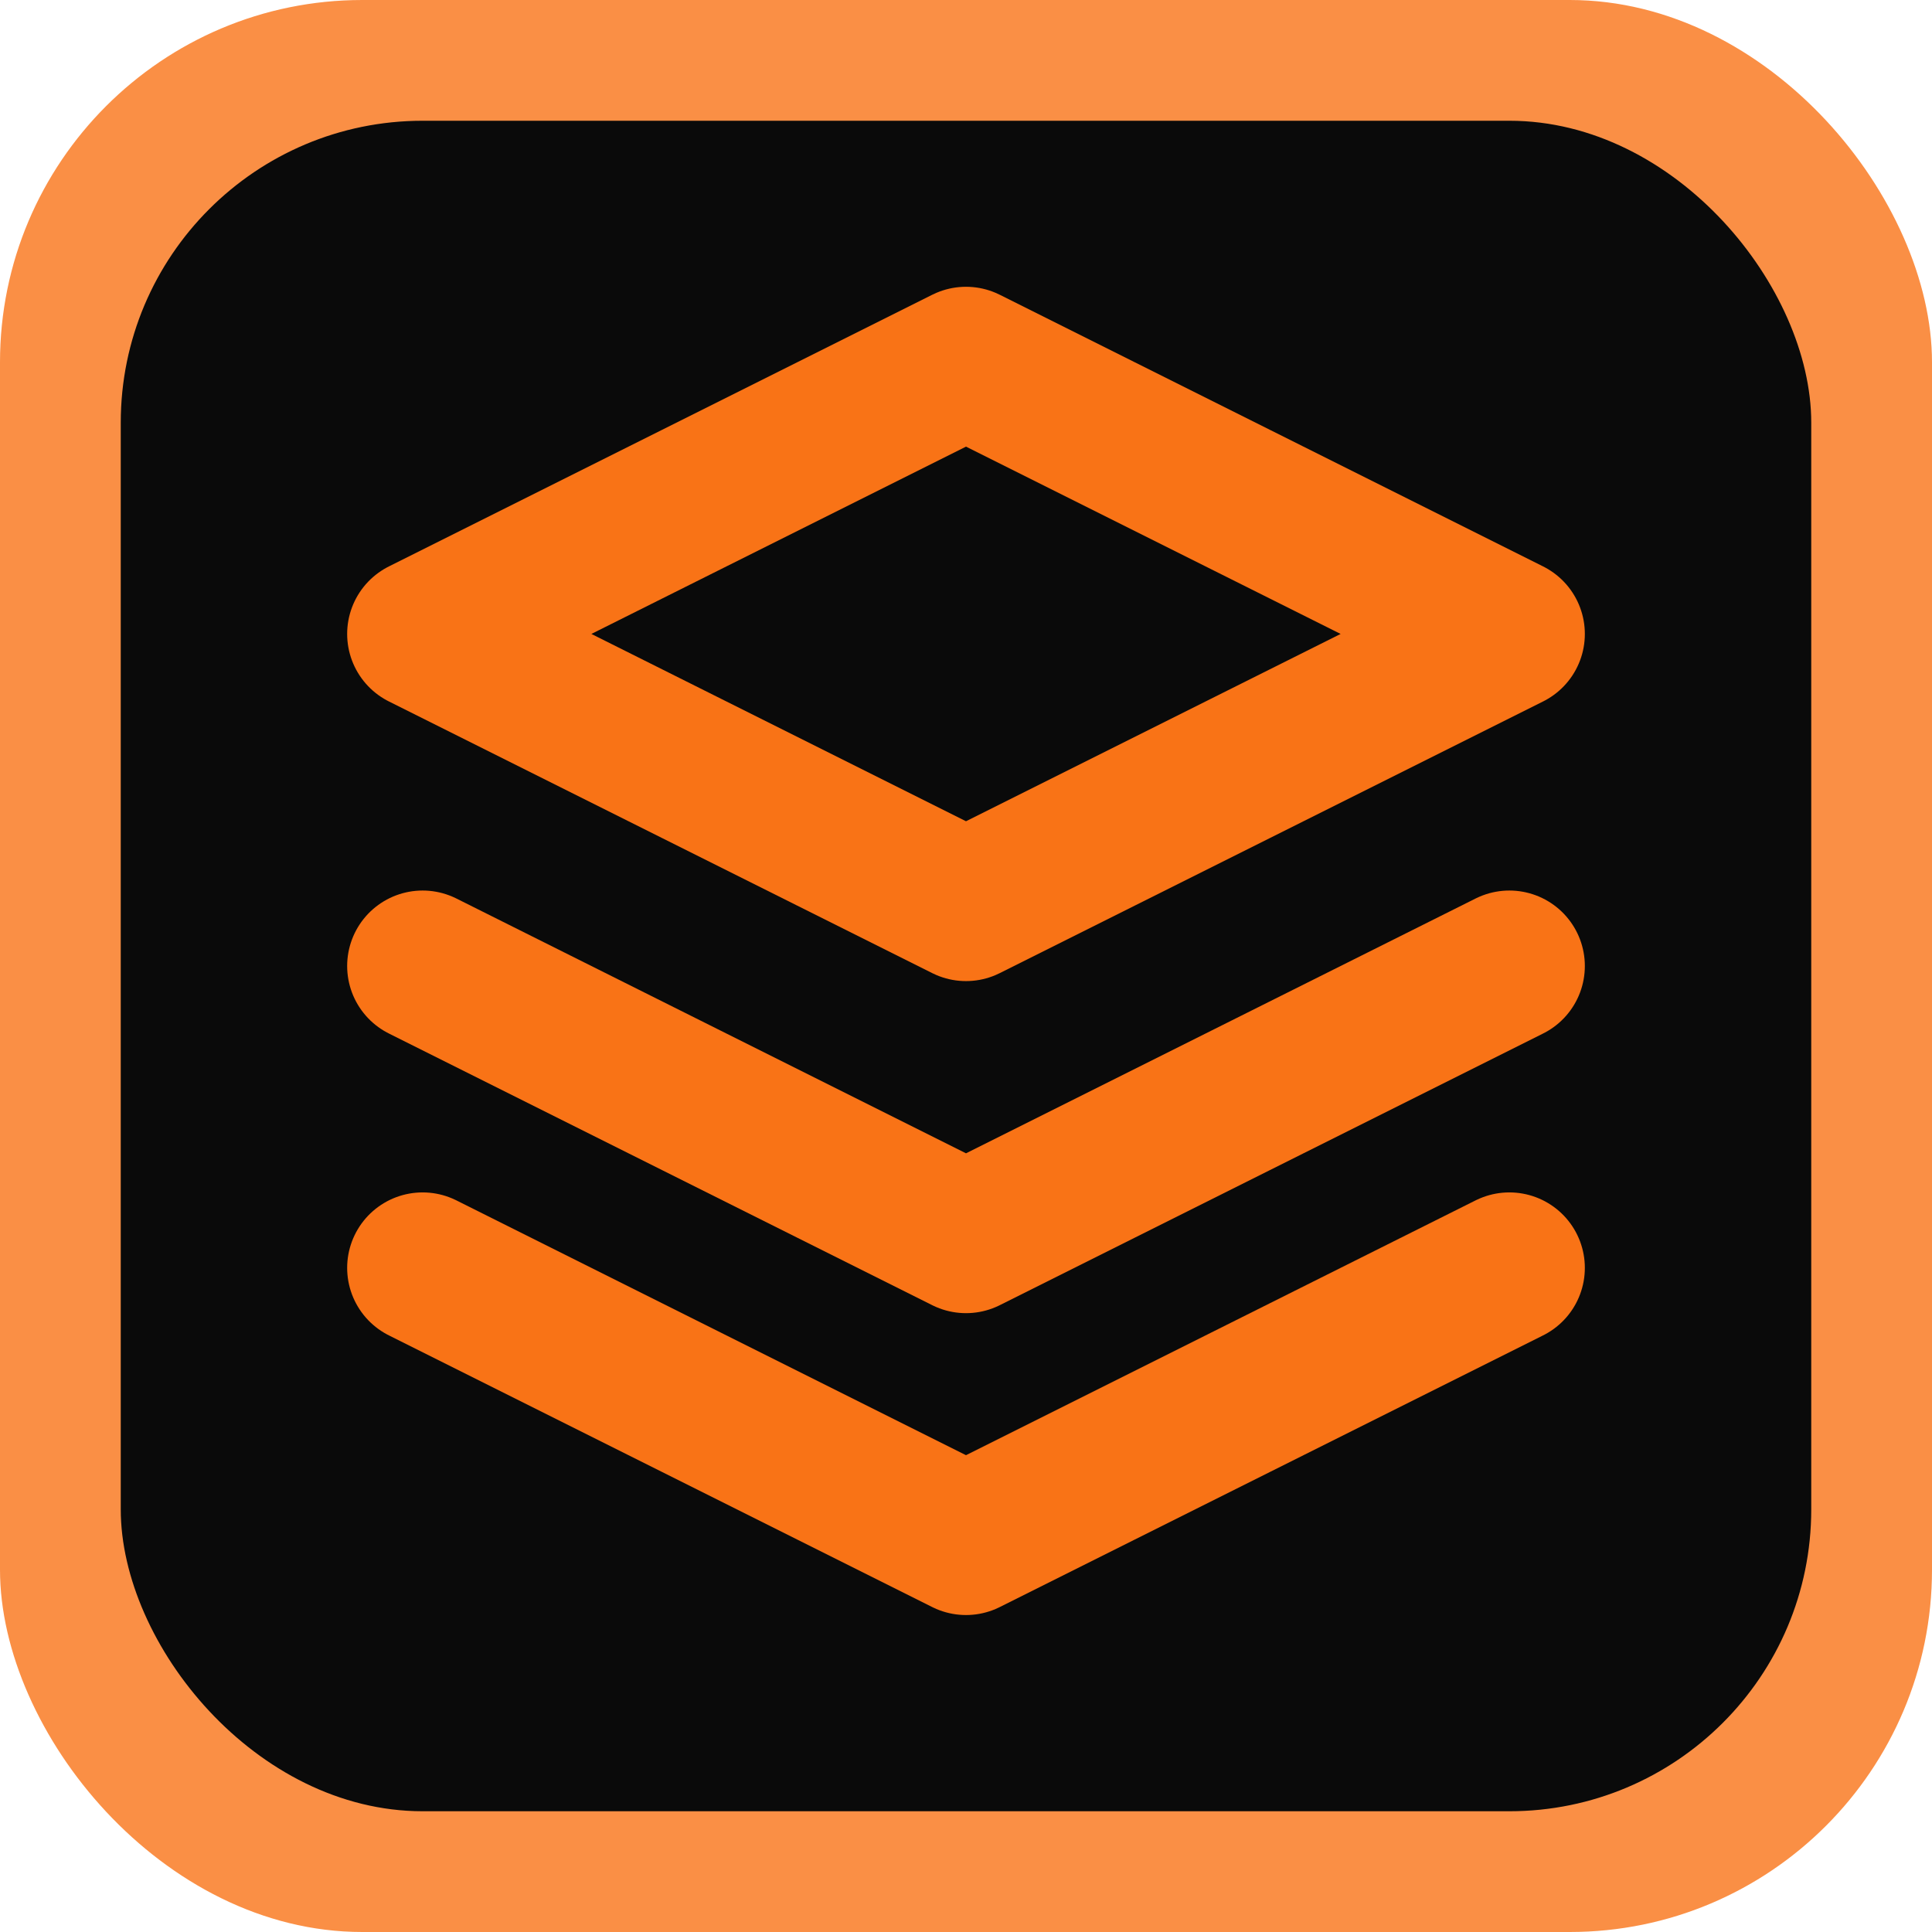 <svg xmlns="http://www.w3.org/2000/svg" viewBox="0 0 64 64" width="176" height="176">
  <!-- Yttre bakgrund -->
  <rect x="0" y="0" width="64" height="64" rx="12" fill="#f97316" opacity="0.8">
    <animate attributeName="opacity" values="0.8;0.4;0.8" dur="3s" repeatCount="indefinite" />
  </rect>

  <!-- Inre bakgrund -->
  <rect x="4" y="4" width="56" height="56" rx="10" fill="#0a0a0a" />

  <!-- Layers-ikon, centrerad och skalbar -->
  <g transform="translate(8,8) scale(2.0)">
    <path d="M12 2l9 4.5-9 4.5-9-4.5z" fill="none" stroke="#f97316" stroke-width="2.5" stroke-linecap="round" stroke-linejoin="round"/>
    <path d="M3 12l9 4.5 9-4.5" fill="none" stroke="#f97316" stroke-width="2.5" stroke-linecap="round" stroke-linejoin="round"/>
    <path d="M3 17l9 4.5 9-4.5" fill="none" stroke="#f97316" stroke-width="2.5" stroke-linecap="round" stroke-linejoin="round"/>
  </g>
</svg>
